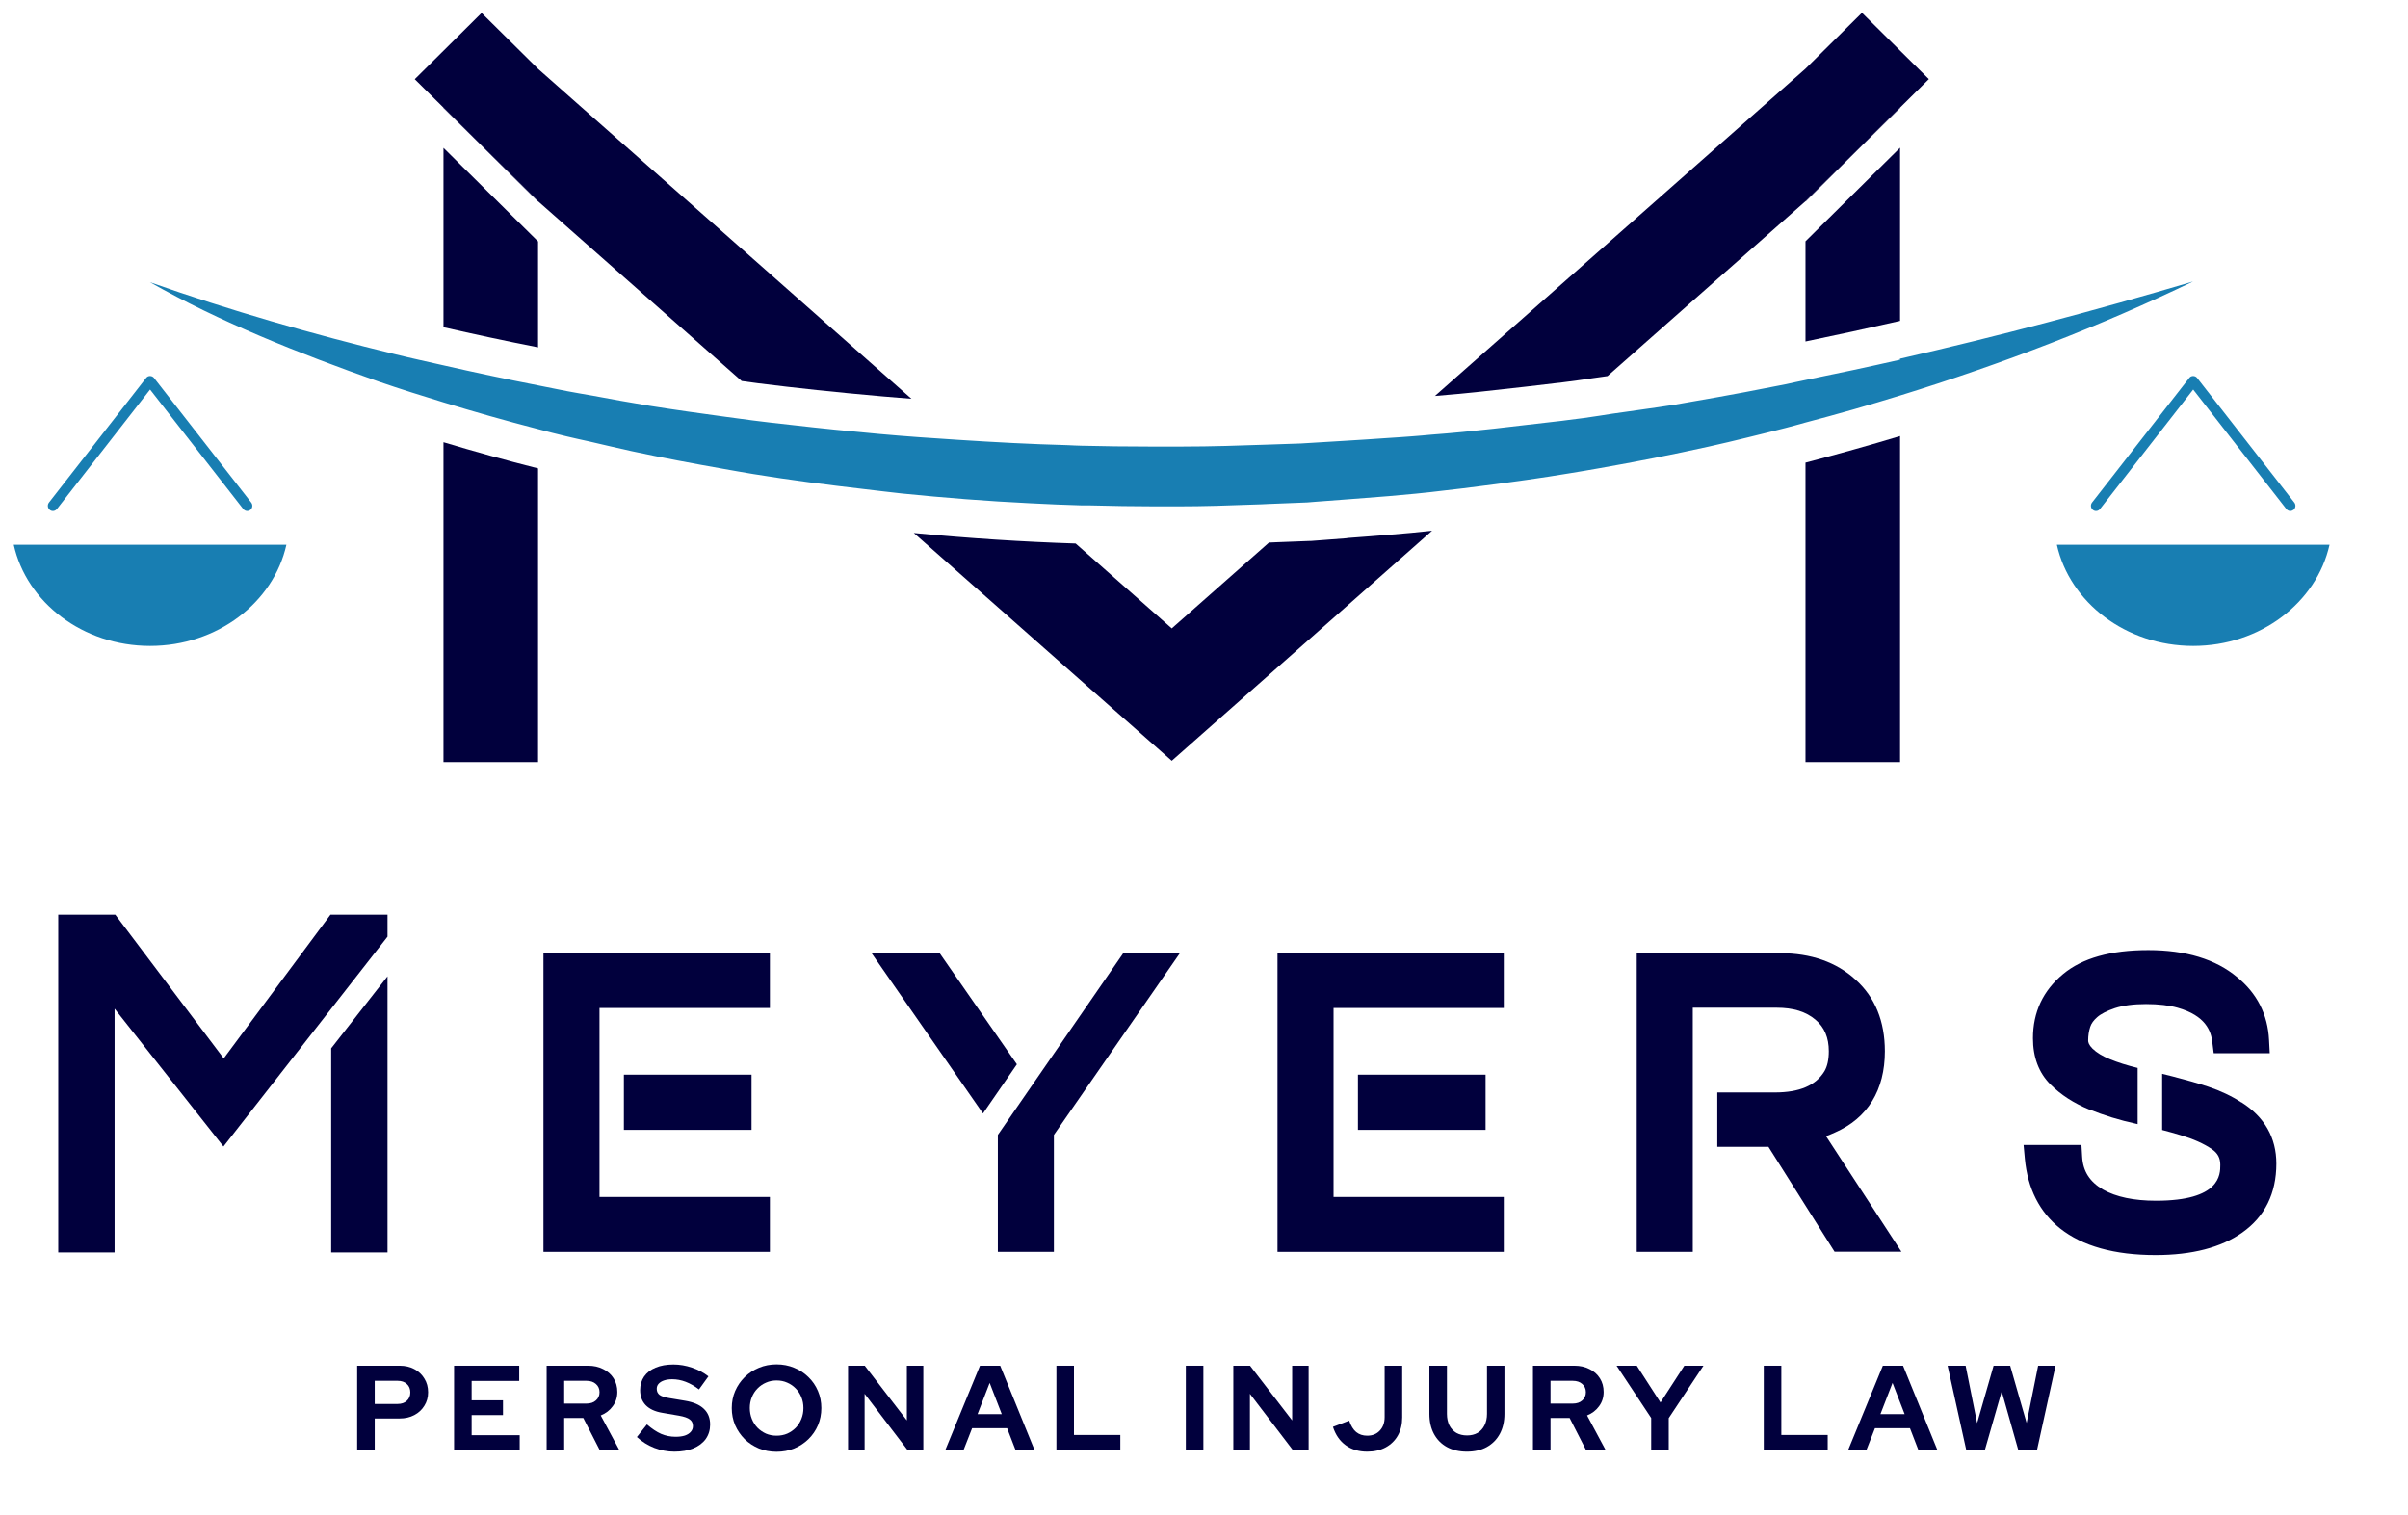 <svg width="186" height="117" viewBox="0 0 186 117" fill="none" xmlns="http://www.w3.org/2000/svg">
<path d="M4.396 39.323L11.593 30.091L18.79 39.323C18.866 39.42 18.985 39.474 19.093 39.474C19.18 39.474 19.266 39.442 19.342 39.388C19.515 39.247 19.537 38.998 19.407 38.825L11.896 29.193C11.744 28.998 11.431 28.998 11.29 29.193L3.779 38.825C3.649 38.998 3.671 39.247 3.844 39.388C4.017 39.529 4.255 39.496 4.396 39.323Z" fill="#187EB2"/>
<path d="M11.593 49.896C16.788 49.896 21.127 46.541 22.123 42.082H1.062C2.058 46.541 6.398 49.896 11.593 49.896Z" fill="#187EB2"/>
<path d="M34.256 8.305V8.337L41.561 15.567V15.534L34.256 8.305Z" fill="#01003D"/>
<path d="M34.256 8.305L41.561 15.534L34.256 8.305Z" fill="#01003D"/>
<path d="M139.461 15.567L146.766 8.337V8.305L139.461 15.534V15.567Z" fill="#01003D"/>
<path d="M104.06 41.574C103.118 41.639 102.166 41.714 101.224 41.79H101.16H101.095C100.261 41.822 99.417 41.855 98.584 41.887L98.097 41.909H98.021L90.51 48.543L83.086 41.985C79.038 41.855 74.85 41.584 70.586 41.173L90.51 58.771L110.618 41C109.515 41.119 108.454 41.217 107.523 41.292C106.365 41.39 105.207 41.476 104.049 41.563L104.06 41.574Z" fill="#01003D"/>
<path d="M148.985 6.107L146.766 3.91L143.823 0.988L139.461 5.306L110.836 30.588C113.163 30.404 115.522 30.133 117.805 29.874C118.628 29.776 119.45 29.679 120.295 29.581C120.37 29.581 120.435 29.56 120.511 29.56L120.749 29.527C121.442 29.441 122.189 29.343 123.098 29.203L123.411 29.159C123.671 29.116 123.909 29.084 124.169 29.051L139.472 15.534L146.777 8.304L148.996 6.107H148.985Z" fill="#01003D"/>
<path d="M37.199 1L34.256 3.922L32.037 6.119L34.256 8.316L41.561 15.546L57.286 29.431C57.708 29.485 58.13 29.55 58.552 29.604C61.464 29.972 64.613 30.307 68.174 30.621C68.92 30.686 69.667 30.74 70.403 30.805L41.561 5.318L37.199 1Z" fill="#01003D"/>
<path d="M34.256 58.868H41.561V36.184C39.115 35.567 36.669 34.885 34.256 34.16V58.868Z" fill="#01003D"/>
<path d="M34.256 25.275C36.572 25.805 38.996 26.325 41.561 26.833V18.651L34.256 11.422V25.285V25.275Z" fill="#01003D"/>
<path d="M139.461 58.868H146.766V33.684C144.374 34.409 141.928 35.09 139.461 35.74V58.868Z" fill="#01003D"/>
<path d="M139.461 26.378C141.874 25.88 144.309 25.349 146.766 24.787V11.41L139.461 18.64V26.378Z" fill="#01003D"/>
<path d="M146.766 27.785C144.342 28.337 141.907 28.857 139.461 29.354C138.952 29.452 138.454 29.571 137.946 29.679C136.885 29.885 135.824 30.09 134.764 30.296C133.357 30.556 131.961 30.815 130.543 31.053C128.909 31.367 127.231 31.562 125.576 31.811C124.894 31.898 124.223 32.006 123.541 32.114C122.729 32.244 121.907 32.352 121.084 32.45C120.922 32.471 120.76 32.493 120.597 32.514C120.467 32.525 120.337 32.547 120.208 32.558C116.993 32.926 113.801 33.337 110.565 33.575C110.056 33.629 109.558 33.662 109.05 33.705C108.422 33.759 107.805 33.791 107.177 33.835C104.948 33.997 102.718 34.116 100.489 34.257C99.85 34.279 99.223 34.3 98.584 34.322C98.379 34.322 98.173 34.333 97.967 34.343C95.76 34.419 93.562 34.495 91.355 34.495C91.03 34.495 90.705 34.495 90.381 34.495C89.84 34.495 89.299 34.495 88.757 34.495C87.026 34.495 85.294 34.473 83.563 34.43C83.205 34.43 82.848 34.398 82.491 34.387C79.656 34.311 76.831 34.16 74.006 33.975C71.972 33.846 69.937 33.705 67.913 33.521C65.651 33.315 63.389 33.088 61.138 32.828C60.154 32.72 59.158 32.612 58.173 32.482C57.502 32.395 56.831 32.298 56.16 32.212C54.158 31.941 52.156 31.66 50.175 31.346C48.703 31.108 47.242 30.837 45.781 30.566C45.11 30.447 44.439 30.339 43.768 30.209C43.021 30.069 42.296 29.906 41.55 29.766C39.104 29.289 36.669 28.77 34.244 28.218C33.021 27.937 31.788 27.677 30.565 27.374C24.114 25.805 17.762 23.986 11.582 21.8C16.972 24.863 23.054 27.287 29.277 29.484C30.911 30.047 32.567 30.566 34.233 31.075C36.636 31.811 39.071 32.504 41.539 33.142C42.275 33.337 43.011 33.532 43.757 33.705C44.342 33.846 44.937 33.975 45.532 34.105C46.614 34.354 47.697 34.614 48.79 34.852C51.149 35.361 53.53 35.804 55.922 36.227C56.669 36.356 57.415 36.497 58.162 36.616C61.008 37.082 63.887 37.45 66.777 37.785C67.74 37.893 68.692 38.023 69.656 38.121C72.957 38.456 76.268 38.716 79.602 38.878C80.922 38.943 82.242 39.008 83.563 39.041C83.768 39.041 83.985 39.041 84.19 39.041C85.879 39.084 87.567 39.116 89.255 39.116C89.634 39.116 90.024 39.116 90.413 39.116C90.597 39.116 90.781 39.116 90.965 39.116C92.946 39.116 94.915 39.051 96.896 38.975C97.253 38.965 97.61 38.954 97.967 38.932C98.974 38.889 99.969 38.846 100.976 38.813C101.149 38.802 101.322 38.791 101.495 38.77C103.422 38.618 105.348 38.489 107.264 38.326C108.66 38.207 110.056 38.077 111.452 37.904C112.459 37.796 113.465 37.666 114.472 37.536C116.755 37.244 119.039 36.93 121.301 36.551C122.047 36.432 122.783 36.302 123.53 36.172C126.355 35.675 129.169 35.123 131.95 34.506C132.967 34.279 133.985 34.041 134.991 33.791C135.976 33.553 136.961 33.304 137.935 33.056C138.444 32.926 138.941 32.785 139.45 32.644C141.918 31.995 144.353 31.302 146.755 30.556C154.699 28.099 162.296 25.166 169.396 21.746C161.918 23.965 154.374 25.967 146.755 27.709L146.766 27.785Z" fill="#187EB2"/>
<path d="M161.593 38.825C161.464 38.998 161.485 39.247 161.658 39.388C161.832 39.529 162.07 39.496 162.21 39.323L169.407 30.091L176.604 39.323C176.68 39.42 176.799 39.474 176.907 39.474C176.994 39.474 177.081 39.442 177.156 39.388C177.329 39.247 177.351 38.998 177.221 38.825L169.71 29.193C169.559 28.998 169.245 28.998 169.104 29.193L161.593 38.825Z" fill="#187EB2"/>
<path d="M169.407 49.896C174.602 49.896 178.942 46.541 179.938 42.082H158.877C159.873 46.541 164.212 49.896 169.407 49.896Z" fill="#187EB2"/>
<path d="M114.75 83.016H104.891V87.28H114.75V83.016Z" fill="#01003D"/>
<path d="M116.156 73.633H98.678V96.706H116.156V92.464H103.007V88.46V82.28V77.864H116.156V73.633Z" fill="#01003D"/>
<path d="M29.933 72.355V70.656H25.528L17.281 81.76L8.905 70.656H4.5V96.749H8.851V77.918L17.26 88.567L29.933 72.355Z" fill="#01003D"/>
<path d="M25.582 80.981V96.749H29.933V75.418L25.582 80.981Z" fill="#01003D"/>
<path d="M78.547 82.215L72.584 73.633H67.324L75.928 86.014L78.547 82.215Z" fill="#01003D"/>
<path d="M86.762 73.633L77.076 87.67V96.706H81.405V87.67L91.135 73.633H86.762Z" fill="#01003D"/>
<path d="M173.125 85.157C172.378 84.67 171.512 84.259 170.571 83.945C169.683 83.653 168.763 83.393 167.833 83.155C167.551 83.09 167.291 83.025 167.01 82.949V87.289C167.508 87.419 167.984 87.549 168.439 87.689C169.413 87.982 170.224 88.339 170.852 88.772C171.307 89.086 171.501 89.454 171.501 89.984C171.501 90.741 171.501 92.754 166.534 92.754C164.824 92.754 163.45 92.462 162.454 91.899C161.415 91.293 160.895 90.482 160.83 89.356L160.776 88.447H156.307L156.404 89.508C156.62 91.813 157.54 93.631 159.131 94.897C160.852 96.261 163.33 96.954 166.501 96.954C169.315 96.954 171.566 96.369 173.201 95.211C174.943 93.977 175.83 92.192 175.83 89.886C175.83 87.884 174.921 86.283 173.125 85.146V85.157Z" fill="#01003D"/>
<path d="M161.382 85.7C162.497 86.154 163.72 86.533 165.018 86.814C165.051 86.814 165.083 86.825 165.116 86.836V82.496C164.315 82.302 163.59 82.074 162.962 81.814C162.399 81.587 161.955 81.317 161.631 81.003C161.339 80.711 161.295 80.505 161.295 80.375C161.295 79.996 161.349 79.639 161.458 79.314C161.544 79.055 161.717 78.817 161.988 78.579C162.291 78.308 162.756 78.081 163.362 77.875C163.99 77.669 164.802 77.561 165.765 77.561C166.728 77.561 167.551 77.659 168.2 77.843C170.386 78.46 170.787 79.661 170.884 80.505L170.992 81.36H175.321L175.267 80.343C175.17 78.362 174.326 76.717 172.789 75.472C171.144 74.098 168.839 73.394 165.938 73.394C163.038 73.394 160.841 74.011 159.358 75.245C157.81 76.522 157.031 78.189 157.031 80.202C157.031 81.674 157.486 82.875 158.384 83.773C159.185 84.574 160.191 85.224 161.382 85.711V85.7Z" fill="#01003D"/>
<path d="M141.047 87.767C141.274 87.68 141.502 87.594 141.729 87.486C144.261 86.382 145.592 84.206 145.592 81.209C145.592 78.893 144.835 77.031 143.331 75.678C141.859 74.326 139.889 73.633 137.508 73.633H126.426V96.706H130.755V88.6V84.401V77.843H137.227C138.515 77.843 139.499 78.146 140.235 78.773C140.928 79.358 141.263 80.159 141.263 81.209C141.263 81.858 141.144 82.377 140.928 82.745C140.257 83.849 139.002 84.39 137.097 84.39H132.649V88.59H136.599L141.707 96.696H146.87L141.047 87.767Z" fill="#01003D"/>
<path d="M58.051 83.016H48.191V87.28H58.051V83.016Z" fill="#01003D"/>
<path d="M59.468 73.633H41.978V96.706H59.468V92.464H46.307V88.46V82.28V77.864H59.468V73.633Z" fill="#01003D"/>
<path d="M27.589 112.043V105.498H30.871C31.301 105.498 31.678 105.586 32.002 105.76C32.333 105.935 32.591 106.178 32.778 106.489C32.972 106.795 33.068 107.15 33.068 107.555C33.068 107.942 32.972 108.288 32.778 108.593C32.591 108.899 32.333 109.139 32.002 109.313C31.672 109.488 31.295 109.575 30.871 109.575H28.945V112.043H27.589ZM28.945 108.453H30.721C31.014 108.453 31.248 108.372 31.423 108.21C31.603 108.048 31.694 107.833 31.694 107.565C31.694 107.29 31.603 107.072 31.423 106.91C31.248 106.748 31.014 106.667 30.721 106.667H28.945V108.453Z" fill="#01003D"/>
<path d="M35.075 112.043V105.498H40.106V106.676H36.431V108.172H38.853V109.313H36.431V110.865H40.143V112.043H35.075Z" fill="#01003D"/>
<path d="M42.224 112.043V105.498H45.422C45.864 105.498 46.254 105.586 46.59 105.76C46.933 105.928 47.201 106.165 47.395 106.471C47.588 106.776 47.684 107.128 47.684 107.527C47.684 107.945 47.566 108.313 47.329 108.631C47.098 108.949 46.79 109.185 46.403 109.341L47.853 112.043H46.338L45.057 109.538H43.58V112.043H42.224ZM43.58 108.425H45.3C45.605 108.425 45.849 108.344 46.029 108.182C46.216 108.02 46.31 107.808 46.31 107.546C46.31 107.284 46.216 107.072 46.029 106.91C45.849 106.748 45.605 106.667 45.3 106.667H43.58V108.425Z" fill="#01003D"/>
<path d="M52.093 112.137C51.563 112.137 51.046 112.04 50.541 111.847C50.036 111.648 49.587 111.367 49.195 111.006L49.971 110.033C50.351 110.364 50.716 110.607 51.065 110.762C51.42 110.912 51.794 110.987 52.187 110.987C52.461 110.987 52.698 110.956 52.898 110.893C53.097 110.825 53.25 110.728 53.356 110.604C53.468 110.479 53.524 110.332 53.524 110.164C53.524 109.94 53.443 109.768 53.281 109.65C53.119 109.525 52.841 109.429 52.449 109.36L51.149 109.136C50.594 109.042 50.17 108.846 49.877 108.546C49.591 108.247 49.447 107.861 49.447 107.387C49.447 106.982 49.55 106.63 49.756 106.331C49.968 106.031 50.264 105.804 50.644 105.648C51.031 105.486 51.489 105.405 52.019 105.405C52.498 105.405 52.975 105.486 53.449 105.648C53.929 105.81 54.353 106.034 54.721 106.321L53.991 107.331C53.306 106.807 52.617 106.546 51.925 106.546C51.682 106.546 51.47 106.577 51.289 106.639C51.108 106.701 50.968 106.789 50.868 106.901C50.775 107.007 50.728 107.135 50.728 107.284C50.728 107.484 50.8 107.64 50.943 107.752C51.087 107.858 51.327 107.939 51.663 107.995L52.898 108.201C53.552 108.307 54.041 108.515 54.365 108.827C54.69 109.132 54.852 109.538 54.852 110.043C54.852 110.466 54.739 110.837 54.515 111.155C54.291 111.467 53.97 111.71 53.552 111.884C53.141 112.053 52.654 112.137 52.093 112.137Z" fill="#01003D"/>
<path d="M59.983 112.146C59.497 112.146 59.045 112.062 58.628 111.894C58.21 111.719 57.842 111.479 57.524 111.174C57.213 110.862 56.967 110.504 56.786 110.099C56.611 109.687 56.524 109.245 56.524 108.771C56.524 108.297 56.611 107.858 56.786 107.453C56.967 107.041 57.213 106.683 57.524 106.377C57.842 106.066 58.21 105.826 58.628 105.657C59.045 105.483 59.497 105.396 59.983 105.396C60.47 105.396 60.922 105.483 61.339 105.657C61.763 105.826 62.131 106.066 62.443 106.377C62.761 106.683 63.007 107.041 63.181 107.453C63.356 107.858 63.443 108.297 63.443 108.771C63.443 109.245 63.356 109.687 63.181 110.099C63.007 110.504 62.761 110.862 62.443 111.174C62.131 111.479 61.763 111.719 61.339 111.894C60.922 112.062 60.47 112.146 59.983 112.146ZM59.983 110.903C60.283 110.903 60.557 110.85 60.806 110.744C61.056 110.632 61.274 110.482 61.461 110.295C61.648 110.102 61.794 109.874 61.9 109.612C62.006 109.351 62.059 109.07 62.059 108.771C62.059 108.465 62.006 108.185 61.9 107.929C61.794 107.668 61.648 107.443 61.461 107.256C61.274 107.063 61.056 106.913 60.806 106.807C60.557 106.695 60.283 106.639 59.983 106.639C59.691 106.639 59.419 106.695 59.17 106.807C58.921 106.913 58.703 107.063 58.516 107.256C58.329 107.443 58.182 107.668 58.076 107.929C57.97 108.185 57.917 108.462 57.917 108.762C57.917 109.067 57.97 109.351 58.076 109.612C58.182 109.874 58.329 110.102 58.516 110.295C58.703 110.482 58.921 110.632 59.17 110.744C59.419 110.85 59.691 110.903 59.983 110.903Z" fill="#01003D"/>
<path d="M65.505 112.043V105.498H66.795L70.049 109.725V105.498H71.32V112.043H70.124L66.785 107.668V112.043H65.505Z" fill="#01003D"/>
<path d="M73.004 112.043L75.696 105.498H77.258L79.923 112.043H78.455L77.791 110.323H75.089L74.415 112.043H73.004ZM75.509 109.238H77.379L76.444 106.826L75.509 109.238Z" fill="#01003D"/>
<path d="M81.6 112.043V105.498H82.956V110.847H86.537V112.043H81.6Z" fill="#01003D"/>
<path d="M91.597 112.043V105.498H92.952V112.043H91.597Z" fill="#01003D"/>
<path d="M95.266 112.043V105.498H96.556L99.81 109.725V105.498H101.082V112.043H99.885L96.547 107.668V112.043H95.266Z" fill="#01003D"/>
<path d="M105.607 112.137C104.953 112.137 104.398 111.972 103.943 111.641C103.488 111.311 103.161 110.837 102.961 110.22L104.214 109.743C104.351 110.142 104.532 110.435 104.757 110.622C104.987 110.809 105.271 110.903 105.607 110.903C106.013 110.903 106.337 110.772 106.58 110.51C106.829 110.248 106.954 109.899 106.954 109.463V105.498H108.31V109.5C108.31 110.03 108.197 110.494 107.973 110.893C107.749 111.286 107.434 111.592 107.029 111.81C106.624 112.028 106.15 112.137 105.607 112.137Z" fill="#01003D"/>
<path d="M113.308 112.137C112.716 112.137 112.202 112.019 111.765 111.782C111.335 111.545 111.002 111.208 110.765 110.772C110.528 110.329 110.41 109.812 110.41 109.22V105.498H111.765V109.22C111.765 109.556 111.828 109.852 111.952 110.108C112.083 110.357 112.264 110.551 112.495 110.688C112.732 110.819 113.006 110.884 113.318 110.884C113.629 110.884 113.9 110.819 114.131 110.688C114.362 110.551 114.539 110.357 114.664 110.108C114.795 109.852 114.86 109.556 114.86 109.22V105.498H116.207V109.22C116.207 109.806 116.088 110.32 115.851 110.762C115.615 111.199 115.278 111.539 114.842 111.782C114.412 112.019 113.9 112.137 113.308 112.137Z" fill="#01003D"/>
<path d="M118.41 112.043V105.498H121.607C122.05 105.498 122.44 105.586 122.776 105.76C123.119 105.928 123.387 106.165 123.58 106.471C123.774 106.776 123.87 107.128 123.87 107.527C123.87 107.945 123.752 108.313 123.515 108.631C123.284 108.949 122.976 109.185 122.589 109.341L124.039 112.043H122.524L121.243 109.538H119.766V112.043H118.41ZM119.766 108.425H121.486C121.791 108.425 122.034 108.344 122.215 108.182C122.402 108.02 122.496 107.808 122.496 107.546C122.496 107.284 122.402 107.072 122.215 106.91C122.034 106.748 121.791 106.667 121.486 106.667H119.766V108.425Z" fill="#01003D"/>
<path d="M127.542 112.043V109.538L124.867 105.498H126.429L128.261 108.341L130.103 105.498H131.581L128.897 109.547V112.043H127.542Z" fill="#01003D"/>
<path d="M136.239 112.043V105.498H137.595V110.847H141.176V112.043H136.239Z" fill="#01003D"/>
<path d="M142.743 112.043L145.436 105.498H146.997L149.662 112.043H148.194L147.53 110.323H144.828L144.155 112.043H142.743ZM145.249 109.238H147.119L146.184 106.826L145.249 109.238Z" fill="#01003D"/>
<path d="M151.886 112.043L150.437 105.498H151.83L152.718 109.93L153.99 105.498H155.271L156.542 109.921L157.431 105.498H158.777L157.337 112.043H155.907L154.616 107.481L153.307 112.043H151.886Z" fill="#01003D"/>
</svg>
